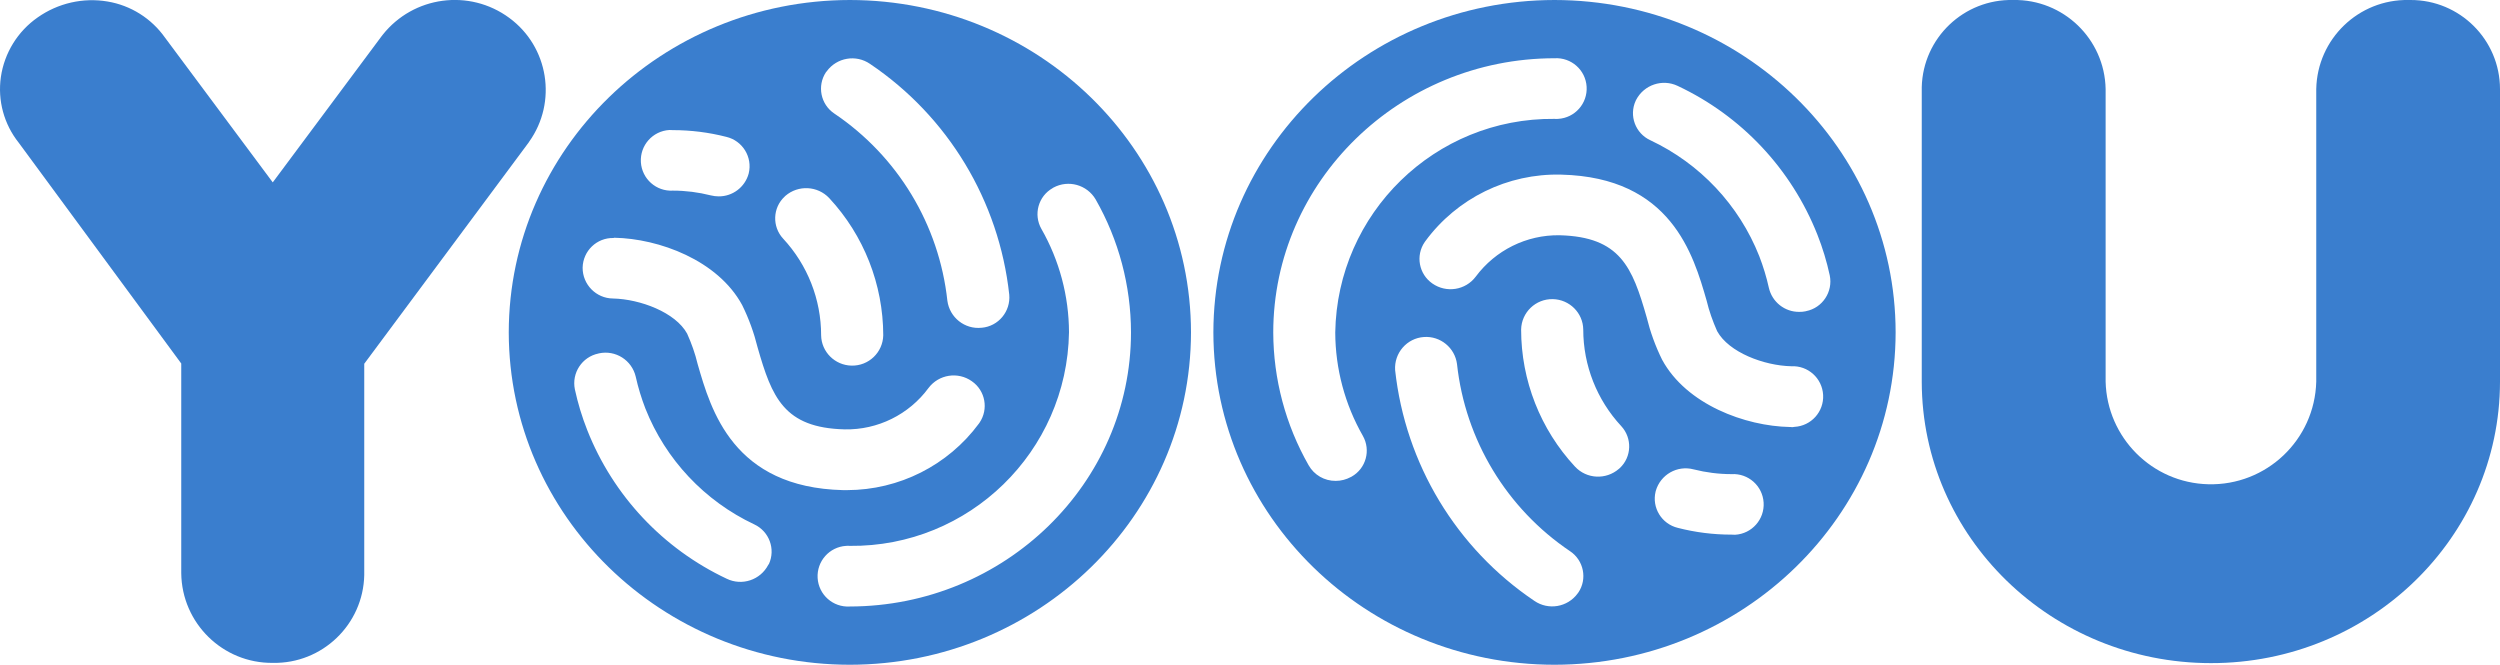 <?xml version="1.0" encoding="utf-8"?>
<!-- Generator: Adobe Illustrator 17.0.0, SVG Export Plug-In . SVG Version: 6.00 Build 0)  -->
<!DOCTYPE svg PUBLIC "-//W3C//DTD SVG 1.1//EN" "http://www.w3.org/Graphics/SVG/1.1/DTD/svg11.dtd">
<svg version="1.1" id="Camada_1" xmlns="http://www.w3.org/2000/svg" xmlns:xlink="http://www.w3.org/1999/xlink" x="0px" y="0px"
	 width="20px" height="5.318px" viewBox="0 0.001 20 5.318" enable-background="new 0 0.001 20 5.318" xml:space="preserve">
<g>
	<path fill="#3A7ECE" d="M4.233,1.135c0.227-0.318,0.156-0.76-0.159-0.991C3.755-0.091,3.307-0.031,3.061,0.28l-0.01,0.013
		L2.182,1.46L1.32,0.302C1.211,0.148,1.046,0.044,0.86,0.013C0.665-0.02,0.464,0.026,0.302,0.14
		c-0.16,0.111-0.267,0.284-0.295,0.477C-0.02,0.805,0.032,0.995,0.15,1.143l1.3,1.766v1.677c0.004,0.4,0.332,0.722,0.732,0.718
		c0.396,0.008,0.724-0.307,0.732-0.703c0-0.005,0-0.01,0-0.015V2.911L4.23,1.14L4.233,1.135z"/>
	<path fill="#3A7ECE" d="M19.269,0.001c-0.401-0.007-0.731,0.312-0.739,0.712v2.341c-0.012,0.466-0.399,0.833-0.864,0.821
		c-0.449-0.011-0.81-0.373-0.821-0.821V0.713c-0.008-0.401-0.339-0.719-0.739-0.712c-0.394-0.009-0.722,0.302-0.732,0.697v2.357
		c0.002,1.243,1.037,2.25,2.313,2.251S19.998,4.298,20,3.055V0.713C19.999,0.319,19.679,0,19.284,0.001l0,0H19.269"/>
	<path fill="#3A7ECE" d="M6.799,0.001C5.293,0.003,4.072,1.192,4.07,2.66c0.002,1.468,1.223,2.658,2.729,2.659
		C8.305,5.317,9.526,4.128,9.528,2.66C9.526,1.192,8.305,0.003,6.799,0.001z M6.614,0.571c0.081-0.11,0.234-0.136,0.346-0.059
		c0.625,0.421,1.032,1.096,1.114,1.846c0.012,0.134-0.086,0.253-0.22,0.265c-0.001,0-0.001,0-0.002,0
		C7.718,2.637,7.597,2.541,7.579,2.407C7.513,1.799,7.182,1.251,6.674,0.909C6.565,0.836,6.535,0.688,6.608,0.578
		C6.611,0.576,6.613,0.573,6.614,0.571z M6.283,1.568c0.103-0.089,0.258-0.081,0.351,0.018c0.277,0.298,0.431,0.69,0.432,1.097
		C7.063,2.82,6.95,2.929,6.812,2.926c-0.133-0.003-0.241-0.11-0.243-0.243c0-0.287-0.109-0.563-0.304-0.773
		C6.176,1.814,6.181,1.663,6.277,1.574C6.279,1.572,6.282,1.57,6.283,1.568L6.283,1.568z M5.383,1.042
		c0.144,0,0.288,0.018,0.428,0.054c0.13,0.031,0.21,0.162,0.179,0.291c0,0.001-0.001,0.003-0.001,0.004
		c-0.03,0.108-0.129,0.182-0.24,0.181c-0.021,0-0.042-0.003-0.063-0.008c-0.099-0.025-0.2-0.038-0.302-0.038
		C5.25,1.534,5.135,1.432,5.127,1.298s0.094-0.249,0.228-0.257C5.363,1.042,5.373,1.042,5.383,1.042L5.383,1.042z M4.916,1.903
		C5.271,1.91,5.742,2.082,5.937,2.441c0.054,0.109,0.095,0.223,0.124,0.34c0.114,0.398,0.21,0.643,0.697,0.655
		c0.264,0.005,0.514-0.119,0.67-0.331C7.51,2.996,7.664,2.972,7.775,3.051C7.883,3.126,7.91,3.274,7.836,3.383
		C7.834,3.385,7.833,3.387,7.831,3.39C7.584,3.724,7.193,3.921,6.777,3.922H6.745c-0.88-0.021-1.058-0.64-1.164-1.009
		C5.561,2.829,5.532,2.748,5.497,2.67C5.404,2.5,5.122,2.394,4.904,2.389C4.769,2.388,4.66,2.277,4.661,2.142
		c0.003-0.134,0.113-0.24,0.247-0.237C4.912,1.903,4.915,1.903,4.916,1.903L4.916,1.903z M6.146,4.52
		c-0.063,0.121-0.21,0.17-0.332,0.111c-0.51-0.24-0.909-0.665-1.116-1.189C4.656,3.336,4.623,3.227,4.599,3.116
		c-0.027-0.131,0.057-0.26,0.189-0.287c0.001,0,0.002,0,0.003-0.001c0.133-0.029,0.264,0.054,0.295,0.187
		c0.019,0.086,0.045,0.171,0.077,0.254c0.162,0.409,0.474,0.74,0.871,0.927c0.12,0.056,0.172,0.198,0.117,0.318
		C6.148,4.516,6.147,4.518,6.146,4.52L6.146,4.52z M6.798,4.853L6.798,4.853C6.664,4.861,6.549,4.759,6.541,4.625
		s0.094-0.249,0.228-0.257c0.01-0.001,0.019-0.001,0.029,0c0.955,0.01,1.739-0.754,1.754-1.709c-0.001-0.29-0.077-0.575-0.221-0.827
		c-0.065-0.115-0.025-0.261,0.09-0.326c0.002-0.001,0.004-0.002,0.006-0.004c0.12-0.065,0.269-0.023,0.338,0.094
		C8.95,1.92,9.047,2.286,9.048,2.659C9.048,3.868,8.038,4.851,6.798,4.853L6.798,4.853z"/>
	<path fill="#3A7ECE" d="M12.436,0.001C10.93,0.003,9.709,1.192,9.707,2.66c0.002,1.468,1.222,2.658,2.729,2.659
		c1.506-0.002,2.727-1.191,2.729-2.659C15.164,1.192,13.943,0.003,12.436,0.001z M10.807,3.817c-0.037,0.02-0.078,0.031-0.121,0.031
		c-0.09,0.001-0.173-0.047-0.217-0.125c-0.185-0.324-0.282-0.69-0.283-1.063c0.001-1.208,1.011-2.192,2.25-2.193l0,0
		c0.134-0.008,0.249,0.094,0.257,0.228s-0.094,0.249-0.228,0.257c-0.01,0.001-0.019,0.001-0.029,0
		c-0.955-0.01-1.739,0.754-1.754,1.709c0.001,0.29,0.077,0.575,0.221,0.827c0.065,0.115,0.025,0.261-0.09,0.326
		C10.811,3.815,10.809,3.816,10.807,3.817L10.807,3.817z M12.621,4.749c-0.081,0.11-0.234,0.136-0.346,0.059
		c-0.625-0.421-1.032-1.096-1.114-1.846c-0.009-0.137,0.094-0.256,0.231-0.265c0.131-0.009,0.247,0.086,0.264,0.216
		c0.066,0.608,0.397,1.156,0.905,1.498c0.109,0.073,0.139,0.221,0.066,0.33C12.624,4.744,12.622,4.746,12.621,4.749L12.621,4.749z
		 M12.951,3.752c-0.103,0.089-0.258,0.082-0.351-0.018c-0.277-0.298-0.431-0.69-0.431-1.097c0.003-0.137,0.116-0.246,0.254-0.243
		c0.133,0.003,0.241,0.11,0.243,0.243c0,0.287,0.109,0.563,0.304,0.773c0.089,0.096,0.084,0.247-0.012,0.336
		C12.955,3.748,12.953,3.75,12.951,3.752L12.951,3.752z M13.852,4.278c-0.145,0-0.289-0.018-0.429-0.054
		c-0.13-0.031-0.21-0.162-0.178-0.291c0-0.001,0.001-0.003,0.001-0.004c0.037-0.131,0.172-0.208,0.303-0.173
		c0.099,0.025,0.201,0.038,0.303,0.038c0.134-0.008,0.249,0.094,0.257,0.228c0.008,0.134-0.094,0.249-0.228,0.257
		C13.872,4.278,13.862,4.278,13.852,4.278z M14.324,3.417h-0.006c-0.355-0.007-0.826-0.179-1.021-0.538
		c-0.054-0.109-0.095-0.223-0.124-0.341c-0.114-0.398-0.21-0.643-0.697-0.655c-0.264-0.004-0.513,0.12-0.67,0.331
		c-0.082,0.109-0.235,0.133-0.347,0.055c-0.108-0.075-0.136-0.223-0.061-0.332c0.002-0.002,0.003-0.004,0.005-0.007
		c0.253-0.344,0.659-0.543,1.086-0.532c0.88,0.021,1.058,0.64,1.164,1.008c0.02,0.084,0.049,0.165,0.084,0.244
		c0.093,0.17,0.375,0.276,0.593,0.281c0.134-0.007,0.248,0.096,0.255,0.23s-0.096,0.248-0.23,0.255
		C14.344,3.419,14.334,3.419,14.324,3.417L14.324,3.417z M14.446,2.491c-0.017,0.004-0.034,0.005-0.052,0.005
		c-0.116,0.001-0.217-0.079-0.243-0.192c-0.019-0.086-0.045-0.171-0.077-0.254c-0.162-0.409-0.474-0.74-0.871-0.927
		c-0.12-0.055-0.173-0.197-0.117-0.317c0.001-0.002,0.002-0.004,0.003-0.006c0.063-0.121,0.21-0.17,0.332-0.112
		c0.511,0.24,0.91,0.665,1.118,1.19c0.042,0.106,0.075,0.215,0.099,0.326c0.027,0.131-0.058,0.26-0.189,0.286
		C14.448,2.49,14.447,2.49,14.446,2.491L14.446,2.491z"/>
</g>
</svg>
